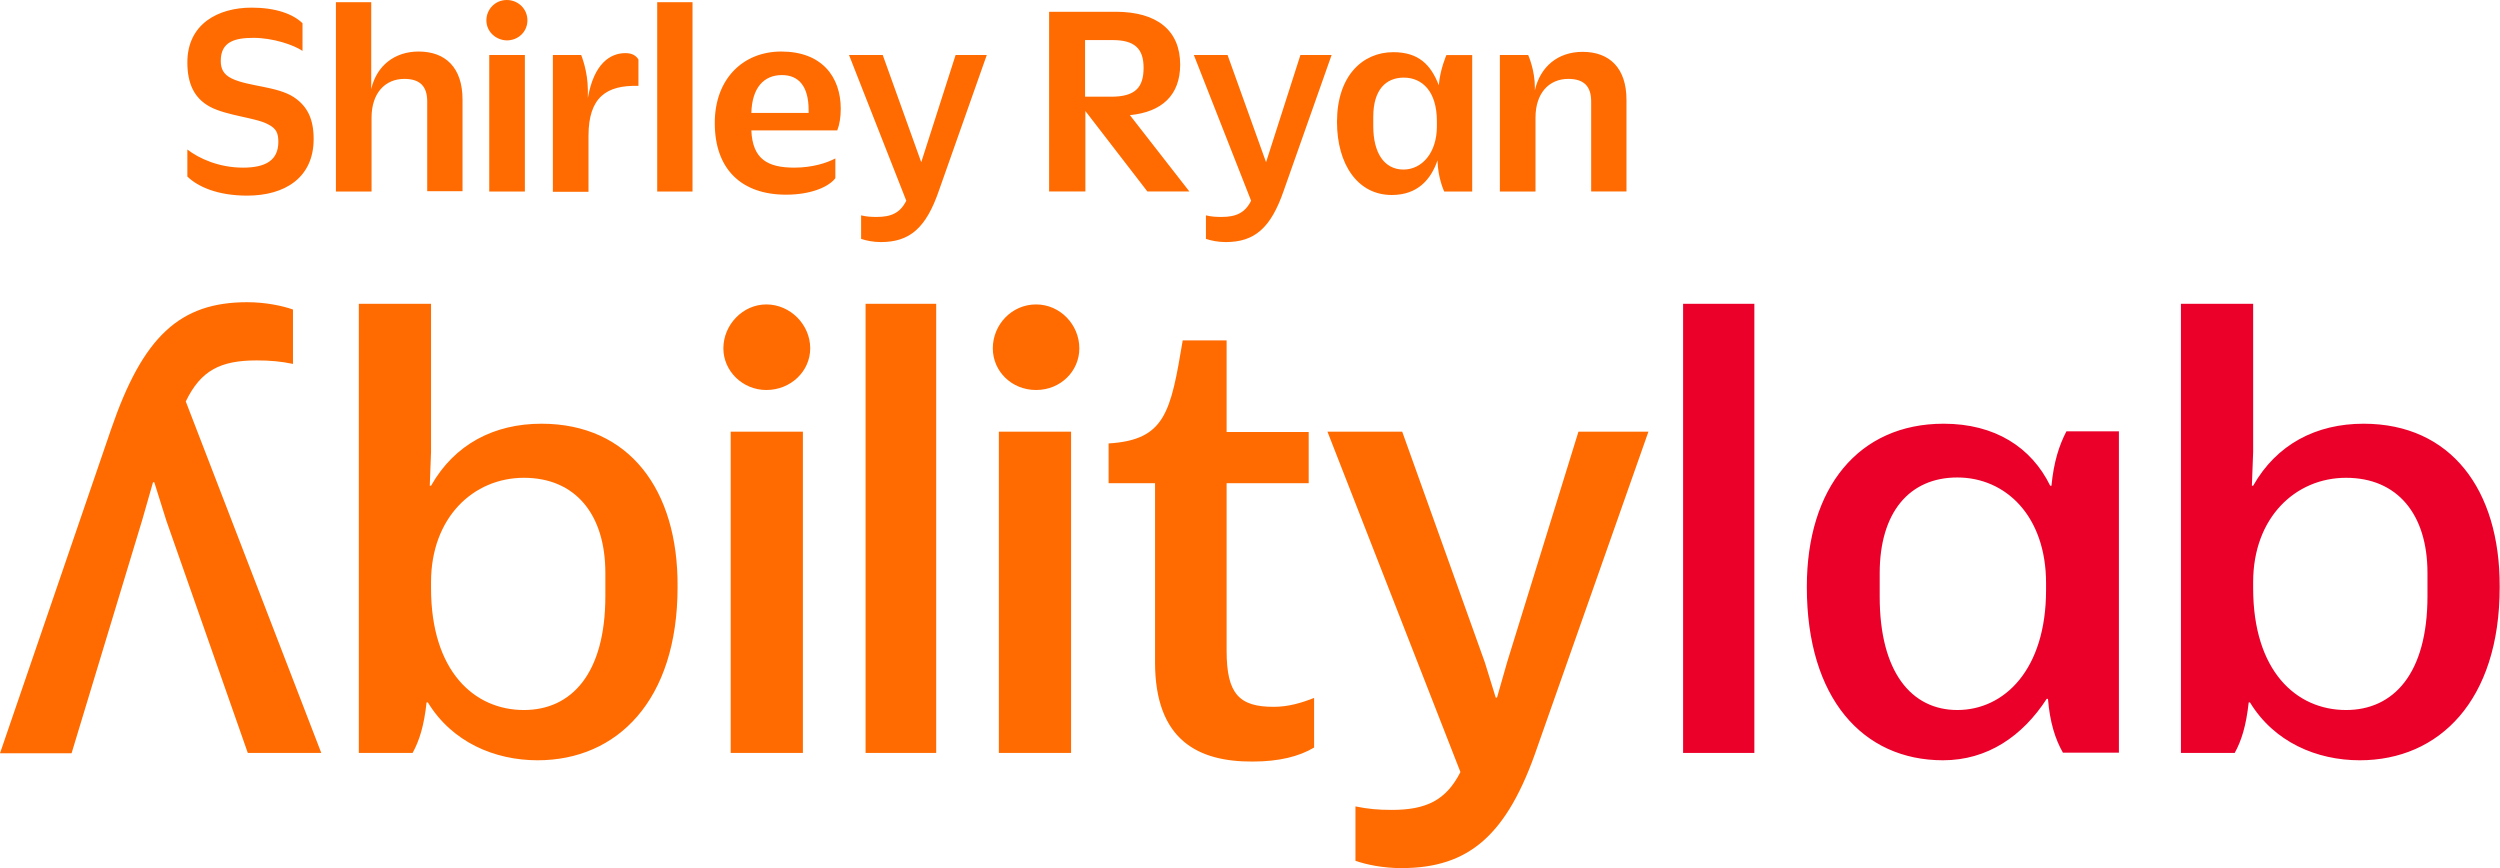 <svg id="Layer_1" xmlns="http://www.w3.org/2000/svg" viewBox="0 0 785.9 272.9"><style>.st0{fill:#ff6b00}.st1{fill:#eb0029}</style><path class="st0" d="M58.4 126.2L101 236.7H77.9l-25.6-73-3.8-12.1h-.4l-3.4 11.9-22.2 73.3H0L34.9 135c10-29.2 21.6-40 42.8-40 5.7 0 11 1.1 14.4 2.3v17.1c-3.8-.8-7.2-1.1-11.4-1.1-11.5 0-17.6 3.2-22.3 12.9M190.3 187.4c0 24.3-10.6 35.8-25.6 35.8-15.7 0-29.2-12.3-29.2-38.3V183c0-20.3 13.3-32.8 29.2-32.8 16.1 0 25.6 11.4 25.6 29.9v7.3zm-20.1-54.2c-14.8 0-27.3 6.4-34.7 19.5h-.4l.4-10.6V95.5h-22.7v141.2h16.9c2.1-3.8 3.6-8.5 4.4-15.9h.4c7.6 12.5 21 18.2 34.5 18.2 25 0 44-18.8 44-54.4v-.2c.2-30.4-15.2-51.2-42.8-51.2M227.4 109.5c0-7.4 6.1-13.8 13.5-13.8 7.6 0 13.8 6.4 13.8 13.8 0 7.2-6.1 13.1-13.8 13.1-7.4 0-13.5-5.9-13.5-13.1M229.7 135.7h22.7v101h-22.7zM272.1 95.5h22.2v141.2h-22.2zM312.1 109.5c0-7.4 5.9-13.8 13.6-13.8 7.6 0 13.6 6.4 13.6 13.8 0 7.2-5.9 13.1-13.6 13.1-7.7 0-13.6-5.9-13.6-13.1M314 135.7h22.7v101H314zM363.1 208.2v-56.3h-14.6v-12.5c17.8-1.1 19.5-9.7 23.3-32.4h13.8v28.8h25.8v16.1h-25.8v52.7c0 13.6 4 17.6 14.8 17.6 4.7 0 8.9-1.3 12.7-2.8V235c-4.7 2.8-11 4.4-19.3 4.4-16.9.1-30.7-6.5-30.7-31.2M417.3 135.7h23.5l26 72.6 3.4 11h.4l3.2-11.2 22.4-72.4h22l-34.9 99.1c-9.5 27.9-21.6 38.1-42.8 38.1-5.7 0-11-1.1-14.4-2.3v-17.1c3.8.8 7.2 1.1 11.4 1.1 10.8 0 17.1-3 21.6-11.9l-41.8-107z"/><g><path class="st1" d="M529.1 95.5h22.4v141.2h-22.4zM643.2 185.5c0 25-13.1 37.7-27.9 37.7-14.4 0-24.4-11.9-24.4-35.6v-7.4c0-19.1 9.3-30.1 24.4-30.1 15.2 0 27.9 12.1 27.9 33.2v2.2zm1.7-32.8h-.4c-5.9-12.1-17.4-19.5-33.5-19.5-26.7 0-43 20.1-43 51.2v.2c0 34.9 17.6 54.4 42.8 54.4 14 0 25-7.6 32.6-19.3h.4c.6 7.4 2.3 12.7 4.7 16.9h17.6v-101h-16.5c-2.3 4.4-4 9.7-4.7 17.1M763.1 187.4c0 24.3-10.6 35.8-25.6 35.8-15.7 0-29.2-12.3-29.2-38.3V183c0-20.3 13.3-32.8 29.2-32.8 16.1 0 25.6 11.4 25.6 29.9v7.3zM743 133.2c-14.8 0-27.3 6.4-34.7 19.5h-.4l.4-10.6V95.5h-22.7v141.2h16.9c2.1-3.8 3.6-8.5 4.4-15.9h.4c7.6 12.5 21 18.2 34.5 18.2 25 0 44-18.8 44-54.4v-.2c.1-30.4-15.3-51.2-42.8-51.2"/></g><g><path class="st0" d="M58.9 55.5V47c3.6 2.8 9.9 5.7 17.5 5.7 7.1 0 11.1-2.3 11.1-8.1 0-2.7-.6-4.2-3.2-5.5-3.7-2.1-13.1-2.7-18.4-5.6-4.9-2.7-7-7.3-7-13.9 0-12.1 9.7-17.2 20.2-17.2 7.6 0 13 2 16 4.9V16c-2.8-1.9-9.3-4.1-15.4-4.1-5.7 0-10.3 1.1-10.3 7.2 0 2.5.8 4.3 3.5 5.6 5.2 2.5 14.1 2.4 19.4 5.8 4.4 2.9 6.3 7 6.3 13.2 0 12.2-9.1 17.8-20.9 17.8-9.3 0-15.5-2.8-18.8-6zM105.5.7h11.2V28c1.7-7.4 7.4-11.8 14.9-11.8 8.4 0 13.8 5 13.8 15.1v28.8h-11.1V31.9c0-4.9-2.4-7.1-7.2-7.1-5.9 0-10.3 4.3-10.3 12.2v23.2h-11.2V.7zM152.9 6.4c0-3.5 2.8-6.4 6.4-6.4 3.6 0 6.5 2.8 6.5 6.4 0 3.5-2.8 6.3-6.5 6.3-3.5-.1-6.4-2.8-6.4-6.3zm.8 10.9H165v42.9h-11.2V17.3zM173.8 17.3h8.9s2.1 5 2.1 11.1v2.4c1.9-10.8 7-14.1 11.8-14.1 2.3 0 3.4.9 4.1 2V27c-10.1-.3-15.7 3.6-15.7 15.7v17.6h-11.2v-43zM206.6.7h11.1v59.5h-11.1V.7zM236.2 41.1c.4 8.9 5.1 11.6 13.5 11.6 5.7 0 10.3-1.5 12.9-2.9V56c-1.9 2.6-7.4 5.2-15.5 5.2-14 0-22.4-8-22.4-22.5v-.1c0-13.7 8.8-22.4 20.9-22.4 12.8 0 18.7 8 18.7 18 0 2.7-.4 5-1.1 6.8h-27zm0-5.6h18v-.9c0-7.7-3.3-11-8.4-11-5.7 0-9.4 4-9.6 11.9zM329.7 3.7h21c13.2 0 20.3 6 20.3 16.6 0 9.6-5.7 14.9-15.8 15.9l18.7 24h-13.2l-19.5-25.3v25.3h-11.4V3.7zm19.6 26.7c7.6 0 10.2-2.9 10.2-9.1 0-5.9-2.7-8.7-9.7-8.7h-8.7v17.8h8.2zM420.3 38.3c0-14.4 8-21.9 17.7-21.9 7.9 0 11.8 3.9 14.3 10.4.4-5 2.4-9.5 2.4-9.5h8.1v42.9H454s-2-4.2-2.1-9.8c-2.1 6.1-6.3 10.9-14.4 10.9-10.6 0-17.2-9.5-17.2-23zm31.4 1.4v-1.6c0-9.6-4.8-13.7-10.4-13.7-5.7 0-9.6 3.9-9.6 12.3v3c0 8.3 3.4 13.6 9.5 13.6 5.7 0 10.5-5.1 10.5-13.6zM471.5 17.3h8.9s2.1 4.6 2.1 10.2v.9c1.7-7.5 7.3-12.1 15-12.1 8.4 0 13.8 5 13.8 15.1v28.8h-11.1V31.9c0-4.9-2.4-7.1-7.2-7.1-5.9 0-10.3 4.3-10.3 12.2v23.2h-11.2V17.3zM266.9 17.3h10.6L289.6 51l10.8-33.7h9.8l-15 42.5c-4.1 12-9.3 16.3-18.3 16.3-2.5 0-4.7-.5-6.2-1v-7.4c1.6.4 3.1.5 4.9.5 4.6 0 7.4-1.3 9.3-5.1l-18-45.8zM375.3 17.3h10.6L398 51l10.8-33.7h9.8l-15 42.5c-4.1 12-9.3 16.3-18.3 16.3-2.5 0-4.7-.5-6.2-1v-7.4c1.6.4 3.1.5 4.9.5 4.6 0 7.4-1.3 9.3-5.1l-18-45.8z"/></g></svg>